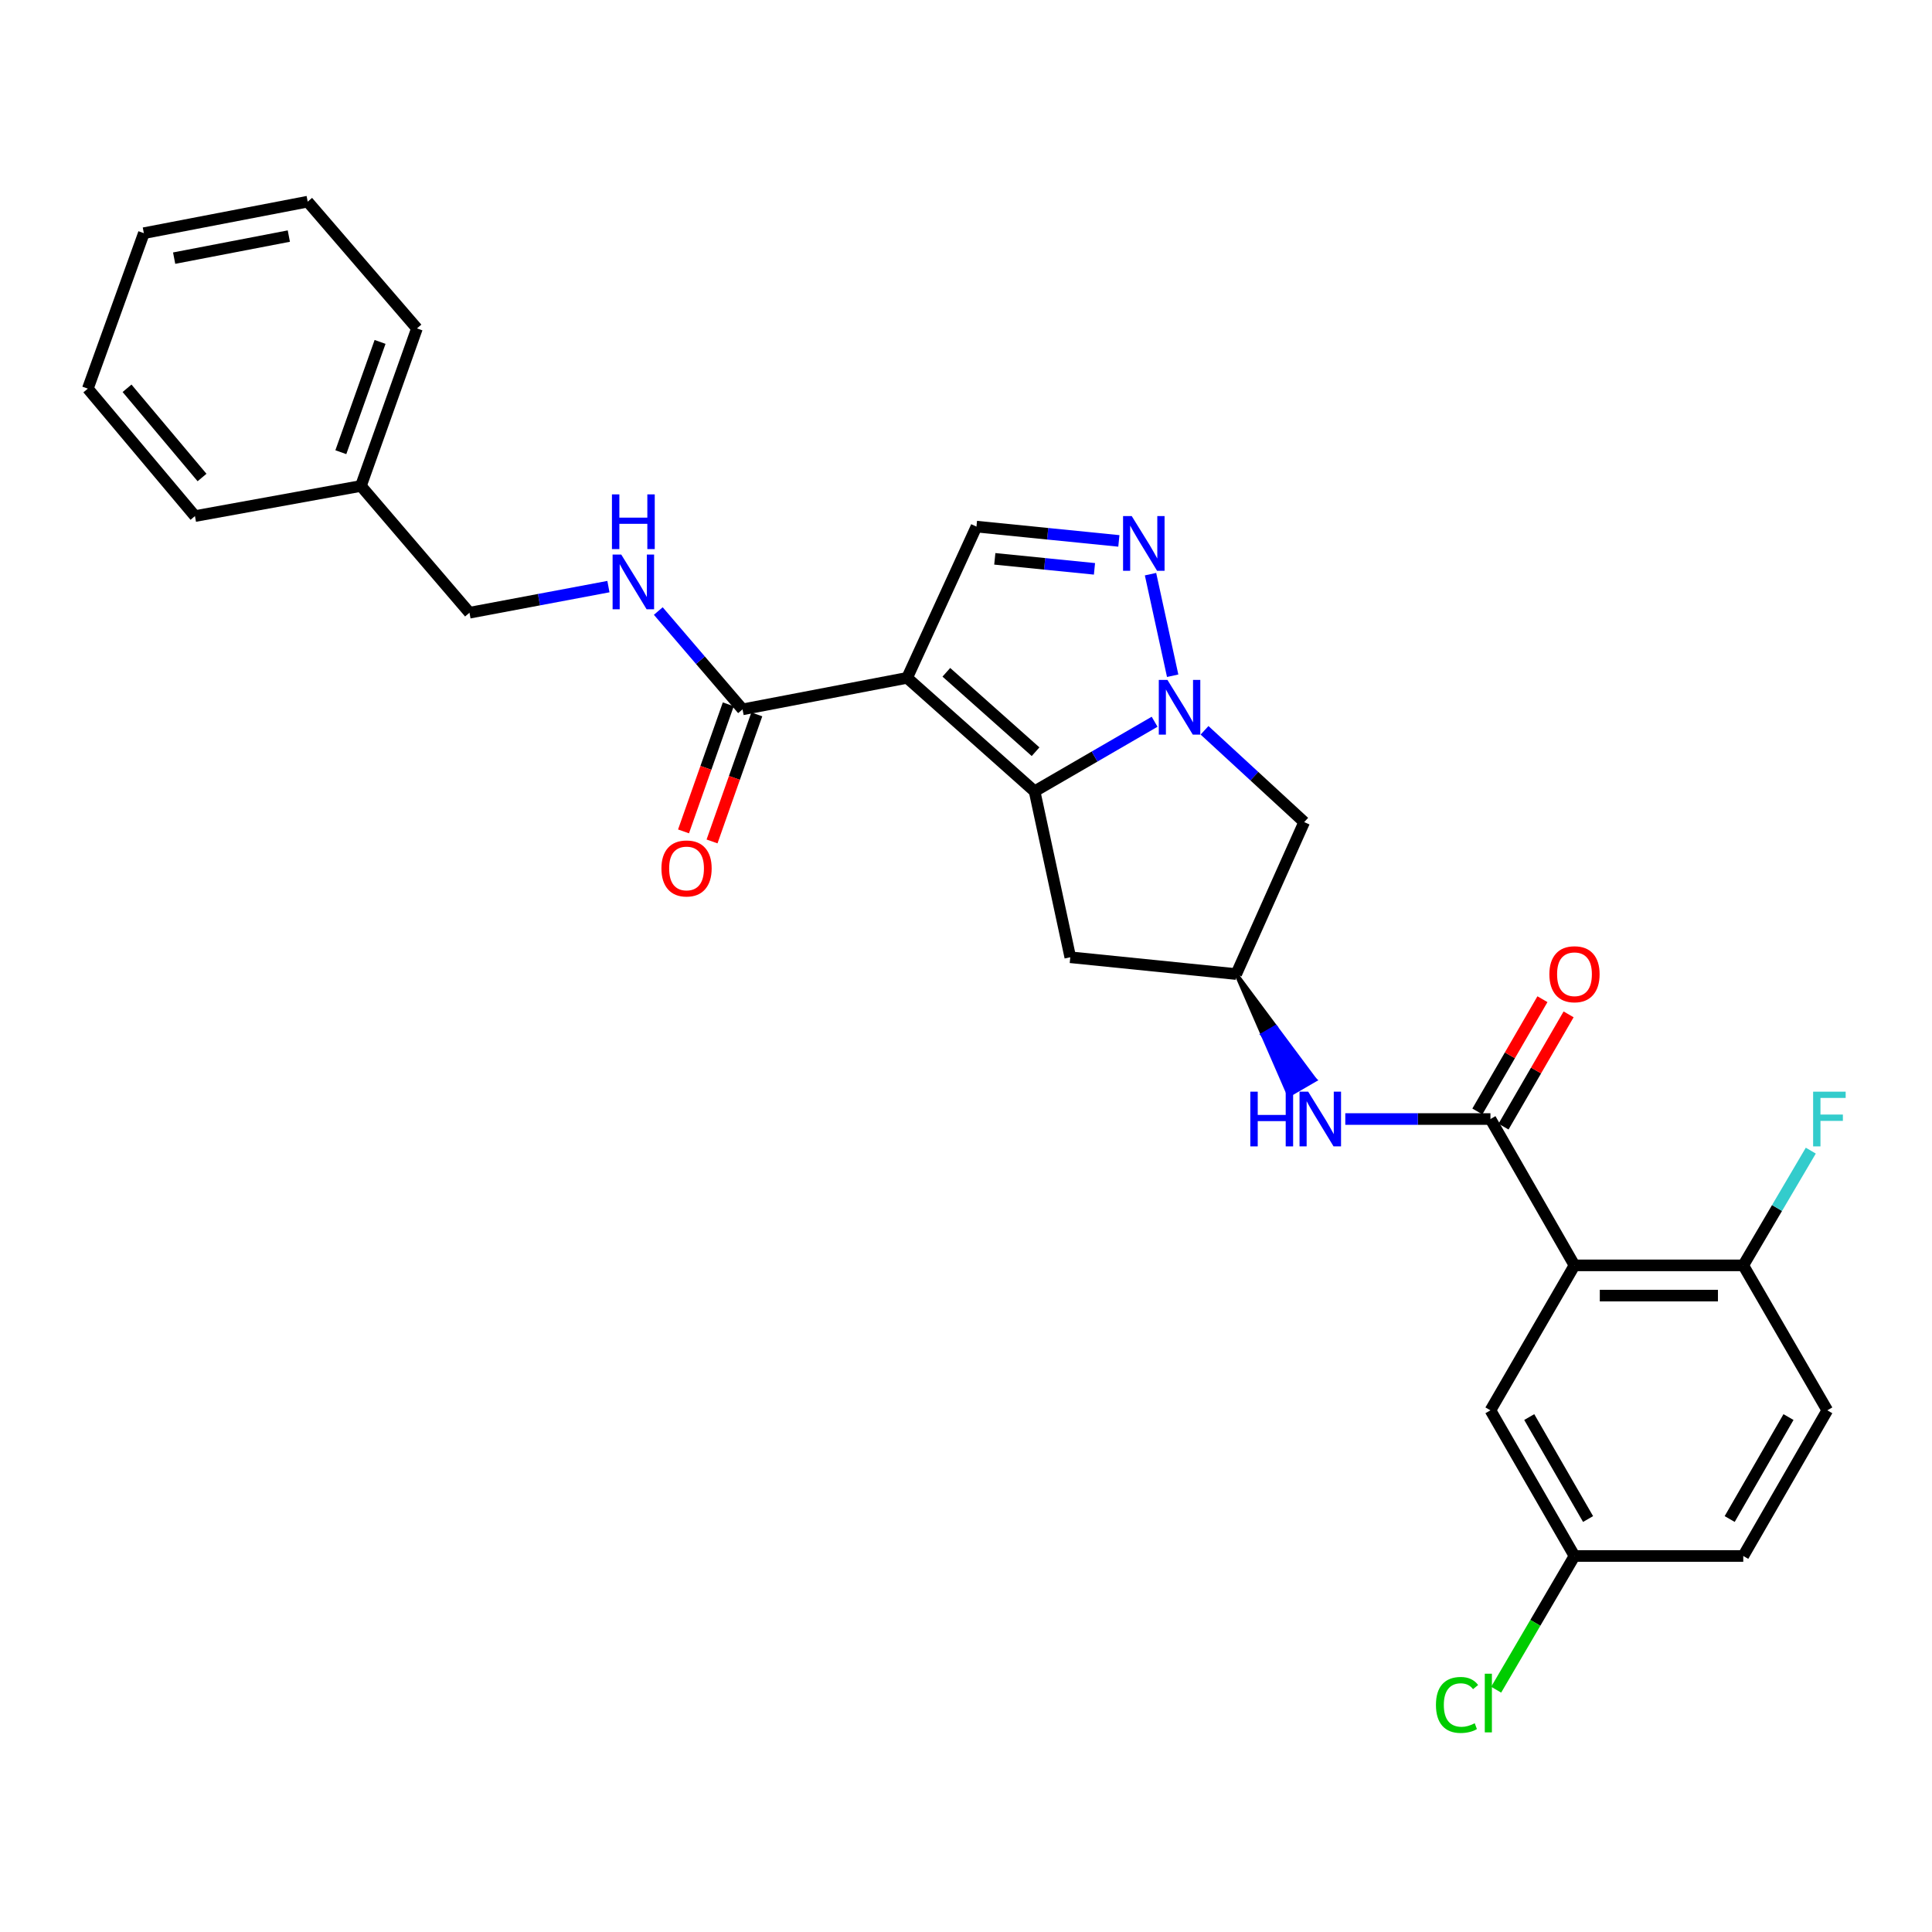 <?xml version='1.0' encoding='iso-8859-1'?>
<svg version='1.1' baseProfile='full'
              xmlns='http://www.w3.org/2000/svg'
                      xmlns:rdkit='http://www.rdkit.org/xml'
                      xmlns:xlink='http://www.w3.org/1999/xlink'
                  xml:space='preserve'
width='1000px' height='1000px' viewBox='0 0 1000 1000'>
<!-- END OF HEADER -->
<rect style='opacity:1.0;fill:#FFFFFF;stroke:none' width='1000' height='1000' x='0' y='0'> </rect>
<path class='bond-0' d='M 469.523,350.859 L 535.501,409.586' style='fill:none;fill-rule:evenodd;stroke:#000000;stroke-width:6px;stroke-linecap:butt;stroke-linejoin:miter;stroke-opacity:1' />
<path class='bond-0' d='M 489.825,347.977 L 536.01,389.086' style='fill:none;fill-rule:evenodd;stroke:#000000;stroke-width:6px;stroke-linecap:butt;stroke-linejoin:miter;stroke-opacity:1' />
<path class='bond-5' d='M 469.523,350.859 L 505.416,272.569' style='fill:none;fill-rule:evenodd;stroke:#000000;stroke-width:6px;stroke-linecap:butt;stroke-linejoin:miter;stroke-opacity:1' />
<path class='bond-6' d='M 469.523,350.859 L 384.337,367.162' style='fill:none;fill-rule:evenodd;stroke:#000000;stroke-width:6px;stroke-linecap:butt;stroke-linejoin:miter;stroke-opacity:1' />
<path class='bond-1' d='M 535.501,409.586 L 566.562,391.581' style='fill:none;fill-rule:evenodd;stroke:#000000;stroke-width:6px;stroke-linecap:butt;stroke-linejoin:miter;stroke-opacity:1' />
<path class='bond-1' d='M 566.562,391.581 L 597.623,373.575' style='fill:none;fill-rule:evenodd;stroke:#0000FF;stroke-width:6px;stroke-linecap:butt;stroke-linejoin:miter;stroke-opacity:1' />
<path class='bond-9' d='M 535.501,409.586 L 553.978,495.476' style='fill:none;fill-rule:evenodd;stroke:#000000;stroke-width:6px;stroke-linecap:butt;stroke-linejoin:miter;stroke-opacity:1' />
<path class='bond-8' d='M 623.464,378.004 L 649.256,401.76' style='fill:none;fill-rule:evenodd;stroke:#0000FF;stroke-width:6px;stroke-linecap:butt;stroke-linejoin:miter;stroke-opacity:1' />
<path class='bond-8' d='M 649.256,401.76 L 675.048,425.515' style='fill:none;fill-rule:evenodd;stroke:#000000;stroke-width:6px;stroke-linecap:butt;stroke-linejoin:miter;stroke-opacity:1' />
<path class='bond-28' d='M 606.97,349.763 L 595.506,297.185' style='fill:none;fill-rule:evenodd;stroke:#0000FF;stroke-width:6px;stroke-linecap:butt;stroke-linejoin:miter;stroke-opacity:1' />
<path class='bond-2' d='M 579.12,279.975 L 542.268,276.272' style='fill:none;fill-rule:evenodd;stroke:#0000FF;stroke-width:6px;stroke-linecap:butt;stroke-linejoin:miter;stroke-opacity:1' />
<path class='bond-2' d='M 542.268,276.272 L 505.416,272.569' style='fill:none;fill-rule:evenodd;stroke:#000000;stroke-width:6px;stroke-linecap:butt;stroke-linejoin:miter;stroke-opacity:1' />
<path class='bond-2' d='M 566.5,294.436 L 540.703,291.844' style='fill:none;fill-rule:evenodd;stroke:#0000FF;stroke-width:6px;stroke-linecap:butt;stroke-linejoin:miter;stroke-opacity:1' />
<path class='bond-2' d='M 540.703,291.844 L 514.907,289.252' style='fill:none;fill-rule:evenodd;stroke:#000000;stroke-width:6px;stroke-linecap:butt;stroke-linejoin:miter;stroke-opacity:1' />
<path class='bond-3' d='M 814.952,654.952 L 771.451,579.209' style='fill:none;fill-rule:evenodd;stroke:#000000;stroke-width:6px;stroke-linecap:butt;stroke-linejoin:miter;stroke-opacity:1' />
<path class='bond-12' d='M 814.952,654.952 L 902.312,654.952' style='fill:none;fill-rule:evenodd;stroke:#000000;stroke-width:6px;stroke-linecap:butt;stroke-linejoin:miter;stroke-opacity:1' />
<path class='bond-12' d='M 828.056,670.604 L 889.208,670.604' style='fill:none;fill-rule:evenodd;stroke:#000000;stroke-width:6px;stroke-linecap:butt;stroke-linejoin:miter;stroke-opacity:1' />
<path class='bond-13' d='M 814.952,654.952 L 771.451,729.982' style='fill:none;fill-rule:evenodd;stroke:#000000;stroke-width:6px;stroke-linecap:butt;stroke-linejoin:miter;stroke-opacity:1' />
<path class='bond-4' d='M 771.451,579.209 L 733.885,579.209' style='fill:none;fill-rule:evenodd;stroke:#000000;stroke-width:6px;stroke-linecap:butt;stroke-linejoin:miter;stroke-opacity:1' />
<path class='bond-4' d='M 733.885,579.209 L 696.32,579.209' style='fill:none;fill-rule:evenodd;stroke:#0000FF;stroke-width:6px;stroke-linecap:butt;stroke-linejoin:miter;stroke-opacity:1' />
<path class='bond-14' d='M 778.221,583.135 L 795.064,554.084' style='fill:none;fill-rule:evenodd;stroke:#000000;stroke-width:6px;stroke-linecap:butt;stroke-linejoin:miter;stroke-opacity:1' />
<path class='bond-14' d='M 795.064,554.084 L 811.907,525.033' style='fill:none;fill-rule:evenodd;stroke:#FF0000;stroke-width:6px;stroke-linecap:butt;stroke-linejoin:miter;stroke-opacity:1' />
<path class='bond-14' d='M 764.681,575.284 L 781.524,546.233' style='fill:none;fill-rule:evenodd;stroke:#000000;stroke-width:6px;stroke-linecap:butt;stroke-linejoin:miter;stroke-opacity:1' />
<path class='bond-14' d='M 781.524,546.233 L 798.367,517.183' style='fill:none;fill-rule:evenodd;stroke:#FF0000;stroke-width:6px;stroke-linecap:butt;stroke-linejoin:miter;stroke-opacity:1' />
<path class='bond-11' d='M 384.337,367.162 L 362.534,341.716' style='fill:none;fill-rule:evenodd;stroke:#000000;stroke-width:6px;stroke-linecap:butt;stroke-linejoin:miter;stroke-opacity:1' />
<path class='bond-11' d='M 362.534,341.716 L 340.73,316.27' style='fill:none;fill-rule:evenodd;stroke:#0000FF;stroke-width:6px;stroke-linecap:butt;stroke-linejoin:miter;stroke-opacity:1' />
<path class='bond-15' d='M 376.956,364.562 L 365.372,397.444' style='fill:none;fill-rule:evenodd;stroke:#000000;stroke-width:6px;stroke-linecap:butt;stroke-linejoin:miter;stroke-opacity:1' />
<path class='bond-15' d='M 365.372,397.444 L 353.788,430.326' style='fill:none;fill-rule:evenodd;stroke:#FF0000;stroke-width:6px;stroke-linecap:butt;stroke-linejoin:miter;stroke-opacity:1' />
<path class='bond-15' d='M 391.718,369.763 L 380.134,402.645' style='fill:none;fill-rule:evenodd;stroke:#000000;stroke-width:6px;stroke-linecap:butt;stroke-linejoin:miter;stroke-opacity:1' />
<path class='bond-15' d='M 380.134,402.645 L 368.55,435.526' style='fill:none;fill-rule:evenodd;stroke:#FF0000;stroke-width:6px;stroke-linecap:butt;stroke-linejoin:miter;stroke-opacity:1' />
<path class='bond-7' d='M 639.877,504.18 L 653.509,535.493 L 660.279,531.568 Z' style='fill:#000000;fill-rule:evenodd;fill-opacity:1;stroke:#000000;stroke-width:2px;stroke-linecap:butt;stroke-linejoin:miter;stroke-opacity:1;' />
<path class='bond-7' d='M 653.509,535.493 L 680.681,558.956 L 667.141,566.806 Z' style='fill:#0000FF;fill-rule:evenodd;fill-opacity:1;stroke:#0000FF;stroke-width:2px;stroke-linecap:butt;stroke-linejoin:miter;stroke-opacity:1;' />
<path class='bond-7' d='M 653.509,535.493 L 660.279,531.568 L 680.681,558.956 Z' style='fill:#0000FF;fill-rule:evenodd;fill-opacity:1;stroke:#0000FF;stroke-width:2px;stroke-linecap:butt;stroke-linejoin:miter;stroke-opacity:1;' />
<path class='bond-29' d='M 675.048,425.515 L 639.877,504.18' style='fill:none;fill-rule:evenodd;stroke:#000000;stroke-width:6px;stroke-linecap:butt;stroke-linejoin:miter;stroke-opacity:1' />
<path class='bond-10' d='M 553.978,495.476 L 639.877,504.18' style='fill:none;fill-rule:evenodd;stroke:#000000;stroke-width:6px;stroke-linecap:butt;stroke-linejoin:miter;stroke-opacity:1' />
<path class='bond-18' d='M 314.921,303.626 L 278.96,310.387' style='fill:none;fill-rule:evenodd;stroke:#0000FF;stroke-width:6px;stroke-linecap:butt;stroke-linejoin:miter;stroke-opacity:1' />
<path class='bond-18' d='M 278.96,310.387 L 242.998,317.148' style='fill:none;fill-rule:evenodd;stroke:#000000;stroke-width:6px;stroke-linecap:butt;stroke-linejoin:miter;stroke-opacity:1' />
<path class='bond-16' d='M 902.312,654.952 L 945.805,729.982' style='fill:none;fill-rule:evenodd;stroke:#000000;stroke-width:6px;stroke-linecap:butt;stroke-linejoin:miter;stroke-opacity:1' />
<path class='bond-19' d='M 902.312,654.952 L 919.788,625.26' style='fill:none;fill-rule:evenodd;stroke:#000000;stroke-width:6px;stroke-linecap:butt;stroke-linejoin:miter;stroke-opacity:1' />
<path class='bond-19' d='M 919.788,625.26 L 937.264,595.567' style='fill:none;fill-rule:evenodd;stroke:#33CCCC;stroke-width:6px;stroke-linecap:butt;stroke-linejoin:miter;stroke-opacity:1' />
<path class='bond-17' d='M 771.451,729.982 L 814.952,805.377' style='fill:none;fill-rule:evenodd;stroke:#000000;stroke-width:6px;stroke-linecap:butt;stroke-linejoin:miter;stroke-opacity:1' />
<path class='bond-17' d='M 791.532,733.47 L 821.983,786.246' style='fill:none;fill-rule:evenodd;stroke:#000000;stroke-width:6px;stroke-linecap:butt;stroke-linejoin:miter;stroke-opacity:1' />
<path class='bond-31' d='M 945.805,729.982 L 902.312,805.377' style='fill:none;fill-rule:evenodd;stroke:#000000;stroke-width:6px;stroke-linecap:butt;stroke-linejoin:miter;stroke-opacity:1' />
<path class='bond-31' d='M 925.723,733.471 L 895.279,786.247' style='fill:none;fill-rule:evenodd;stroke:#000000;stroke-width:6px;stroke-linecap:butt;stroke-linejoin:miter;stroke-opacity:1' />
<path class='bond-20' d='M 814.952,805.377 L 902.312,805.377' style='fill:none;fill-rule:evenodd;stroke:#000000;stroke-width:6px;stroke-linecap:butt;stroke-linejoin:miter;stroke-opacity:1' />
<path class='bond-21' d='M 814.952,805.377 L 794.681,839.983' style='fill:none;fill-rule:evenodd;stroke:#000000;stroke-width:6px;stroke-linecap:butt;stroke-linejoin:miter;stroke-opacity:1' />
<path class='bond-21' d='M 794.681,839.983 L 774.409,874.588' style='fill:none;fill-rule:evenodd;stroke:#00CC00;stroke-width:6px;stroke-linecap:butt;stroke-linejoin:miter;stroke-opacity:1' />
<path class='bond-22' d='M 242.998,317.148 L 186.811,251.535' style='fill:none;fill-rule:evenodd;stroke:#000000;stroke-width:6px;stroke-linecap:butt;stroke-linejoin:miter;stroke-opacity:1' />
<path class='bond-23' d='M 186.811,251.535 L 215.817,169.984' style='fill:none;fill-rule:evenodd;stroke:#000000;stroke-width:6px;stroke-linecap:butt;stroke-linejoin:miter;stroke-opacity:1' />
<path class='bond-23' d='M 176.415,234.057 L 196.72,176.972' style='fill:none;fill-rule:evenodd;stroke:#000000;stroke-width:6px;stroke-linecap:butt;stroke-linejoin:miter;stroke-opacity:1' />
<path class='bond-24' d='M 186.811,251.535 L 100.912,267.125' style='fill:none;fill-rule:evenodd;stroke:#000000;stroke-width:6px;stroke-linecap:butt;stroke-linejoin:miter;stroke-opacity:1' />
<path class='bond-26' d='M 215.817,169.984 L 159.265,104.38' style='fill:none;fill-rule:evenodd;stroke:#000000;stroke-width:6px;stroke-linecap:butt;stroke-linejoin:miter;stroke-opacity:1' />
<path class='bond-25' d='M 100.912,267.125 L 45.455,201.156' style='fill:none;fill-rule:evenodd;stroke:#000000;stroke-width:6px;stroke-linecap:butt;stroke-linejoin:miter;stroke-opacity:1' />
<path class='bond-25' d='M 104.574,247.159 L 65.754,200.98' style='fill:none;fill-rule:evenodd;stroke:#000000;stroke-width:6px;stroke-linecap:butt;stroke-linejoin:miter;stroke-opacity:1' />
<path class='bond-27' d='M 45.455,201.156 L 74.461,120.692' style='fill:none;fill-rule:evenodd;stroke:#000000;stroke-width:6px;stroke-linecap:butt;stroke-linejoin:miter;stroke-opacity:1' />
<path class='bond-30' d='M 159.265,104.38 L 74.461,120.692' style='fill:none;fill-rule:evenodd;stroke:#000000;stroke-width:6px;stroke-linecap:butt;stroke-linejoin:miter;stroke-opacity:1' />
<path class='bond-30' d='M 149.5,122.196 L 90.138,133.614' style='fill:none;fill-rule:evenodd;stroke:#000000;stroke-width:6px;stroke-linecap:butt;stroke-linejoin:miter;stroke-opacity:1' />
<path  class='atom-2' d='M 604.271 351.933
L 613.551 366.933
Q 614.471 368.413, 615.951 371.093
Q 617.431 373.773, 617.511 373.933
L 617.511 351.933
L 621.271 351.933
L 621.271 380.253
L 617.391 380.253
L 607.431 363.853
Q 606.271 361.933, 605.031 359.733
Q 603.831 357.533, 603.471 356.853
L 603.471 380.253
L 599.791 380.253
L 599.791 351.933
L 604.271 351.933
' fill='#0000FF'/>
<path  class='atom-3' d='M 585.776 267.112
L 595.056 282.112
Q 595.976 283.592, 597.456 286.272
Q 598.936 288.952, 599.016 289.112
L 599.016 267.112
L 602.776 267.112
L 602.776 295.432
L 598.896 295.432
L 588.936 279.032
Q 587.776 277.112, 586.536 274.912
Q 585.336 272.712, 584.976 272.032
L 584.976 295.432
L 581.296 295.432
L 581.296 267.112
L 585.776 267.112
' fill='#0000FF'/>
<path  class='atom-8' d='M 647.158 565.049
L 650.998 565.049
L 650.998 577.089
L 665.478 577.089
L 665.478 565.049
L 669.318 565.049
L 669.318 593.369
L 665.478 593.369
L 665.478 580.289
L 650.998 580.289
L 650.998 593.369
L 647.158 593.369
L 647.158 565.049
' fill='#0000FF'/>
<path  class='atom-8' d='M 677.118 565.049
L 686.398 580.049
Q 687.318 581.529, 688.798 584.209
Q 690.278 586.889, 690.358 587.049
L 690.358 565.049
L 694.118 565.049
L 694.118 593.369
L 690.238 593.369
L 680.278 576.969
Q 679.118 575.049, 677.878 572.849
Q 676.678 570.649, 676.318 569.969
L 676.318 593.369
L 672.638 593.369
L 672.638 565.049
L 677.118 565.049
' fill='#0000FF'/>
<path  class='atom-12' d='M 321.559 287.042
L 330.839 302.042
Q 331.759 303.522, 333.239 306.202
Q 334.719 308.882, 334.799 309.042
L 334.799 287.042
L 338.559 287.042
L 338.559 315.362
L 334.679 315.362
L 324.719 298.962
Q 323.559 297.042, 322.319 294.842
Q 321.119 292.642, 320.759 291.962
L 320.759 315.362
L 317.079 315.362
L 317.079 287.042
L 321.559 287.042
' fill='#0000FF'/>
<path  class='atom-12' d='M 316.739 255.89
L 320.579 255.89
L 320.579 267.93
L 335.059 267.93
L 335.059 255.89
L 338.899 255.89
L 338.899 284.21
L 335.059 284.21
L 335.059 271.13
L 320.579 271.13
L 320.579 284.21
L 316.739 284.21
L 316.739 255.89
' fill='#0000FF'/>
<path  class='atom-15' d='M 801.952 504.26
Q 801.952 497.46, 805.312 493.66
Q 808.672 489.86, 814.952 489.86
Q 821.232 489.86, 824.592 493.66
Q 827.952 497.46, 827.952 504.26
Q 827.952 511.14, 824.552 515.06
Q 821.152 518.94, 814.952 518.94
Q 808.712 518.94, 805.312 515.06
Q 801.952 511.18, 801.952 504.26
M 814.952 515.74
Q 819.272 515.74, 821.592 512.86
Q 823.952 509.94, 823.952 504.26
Q 823.952 498.7, 821.592 495.9
Q 819.272 493.06, 814.952 493.06
Q 810.632 493.06, 808.272 495.86
Q 805.952 498.66, 805.952 504.26
Q 805.952 509.98, 808.272 512.86
Q 810.632 515.74, 814.952 515.74
' fill='#FF0000'/>
<path  class='atom-16' d='M 342.356 449.507
Q 342.356 442.707, 345.716 438.907
Q 349.076 435.107, 355.356 435.107
Q 361.636 435.107, 364.996 438.907
Q 368.356 442.707, 368.356 449.507
Q 368.356 456.387, 364.956 460.307
Q 361.556 464.187, 355.356 464.187
Q 349.116 464.187, 345.716 460.307
Q 342.356 456.427, 342.356 449.507
M 355.356 460.987
Q 359.676 460.987, 361.996 458.107
Q 364.356 455.187, 364.356 449.507
Q 364.356 443.947, 361.996 441.147
Q 359.676 438.307, 355.356 438.307
Q 351.036 438.307, 348.676 441.107
Q 346.356 443.907, 346.356 449.507
Q 346.356 455.227, 348.676 458.107
Q 351.036 460.987, 355.356 460.987
' fill='#FF0000'/>
<path  class='atom-20' d='M 938.471 565.049
L 955.311 565.049
L 955.311 568.289
L 942.271 568.289
L 942.271 576.889
L 953.871 576.889
L 953.871 580.169
L 942.271 580.169
L 942.271 593.369
L 938.471 593.369
L 938.471 565.049
' fill='#33CCCC'/>
<path  class='atom-22' d='M 743.244 882.474
Q 743.244 875.434, 746.524 871.754
Q 749.844 868.034, 756.124 868.034
Q 761.964 868.034, 765.084 872.154
L 762.444 874.314
Q 760.164 871.314, 756.124 871.314
Q 751.844 871.314, 749.564 874.194
Q 747.324 877.034, 747.324 882.474
Q 747.324 888.074, 749.644 890.954
Q 752.004 893.834, 756.564 893.834
Q 759.684 893.834, 763.324 891.954
L 764.444 894.954
Q 762.964 895.914, 760.724 896.474
Q 758.484 897.034, 756.004 897.034
Q 749.844 897.034, 746.524 893.274
Q 743.244 889.514, 743.244 882.474
' fill='#00CC00'/>
<path  class='atom-22' d='M 768.524 866.314
L 772.204 866.314
L 772.204 896.674
L 768.524 896.674
L 768.524 866.314
' fill='#00CC00'/>
</svg>
